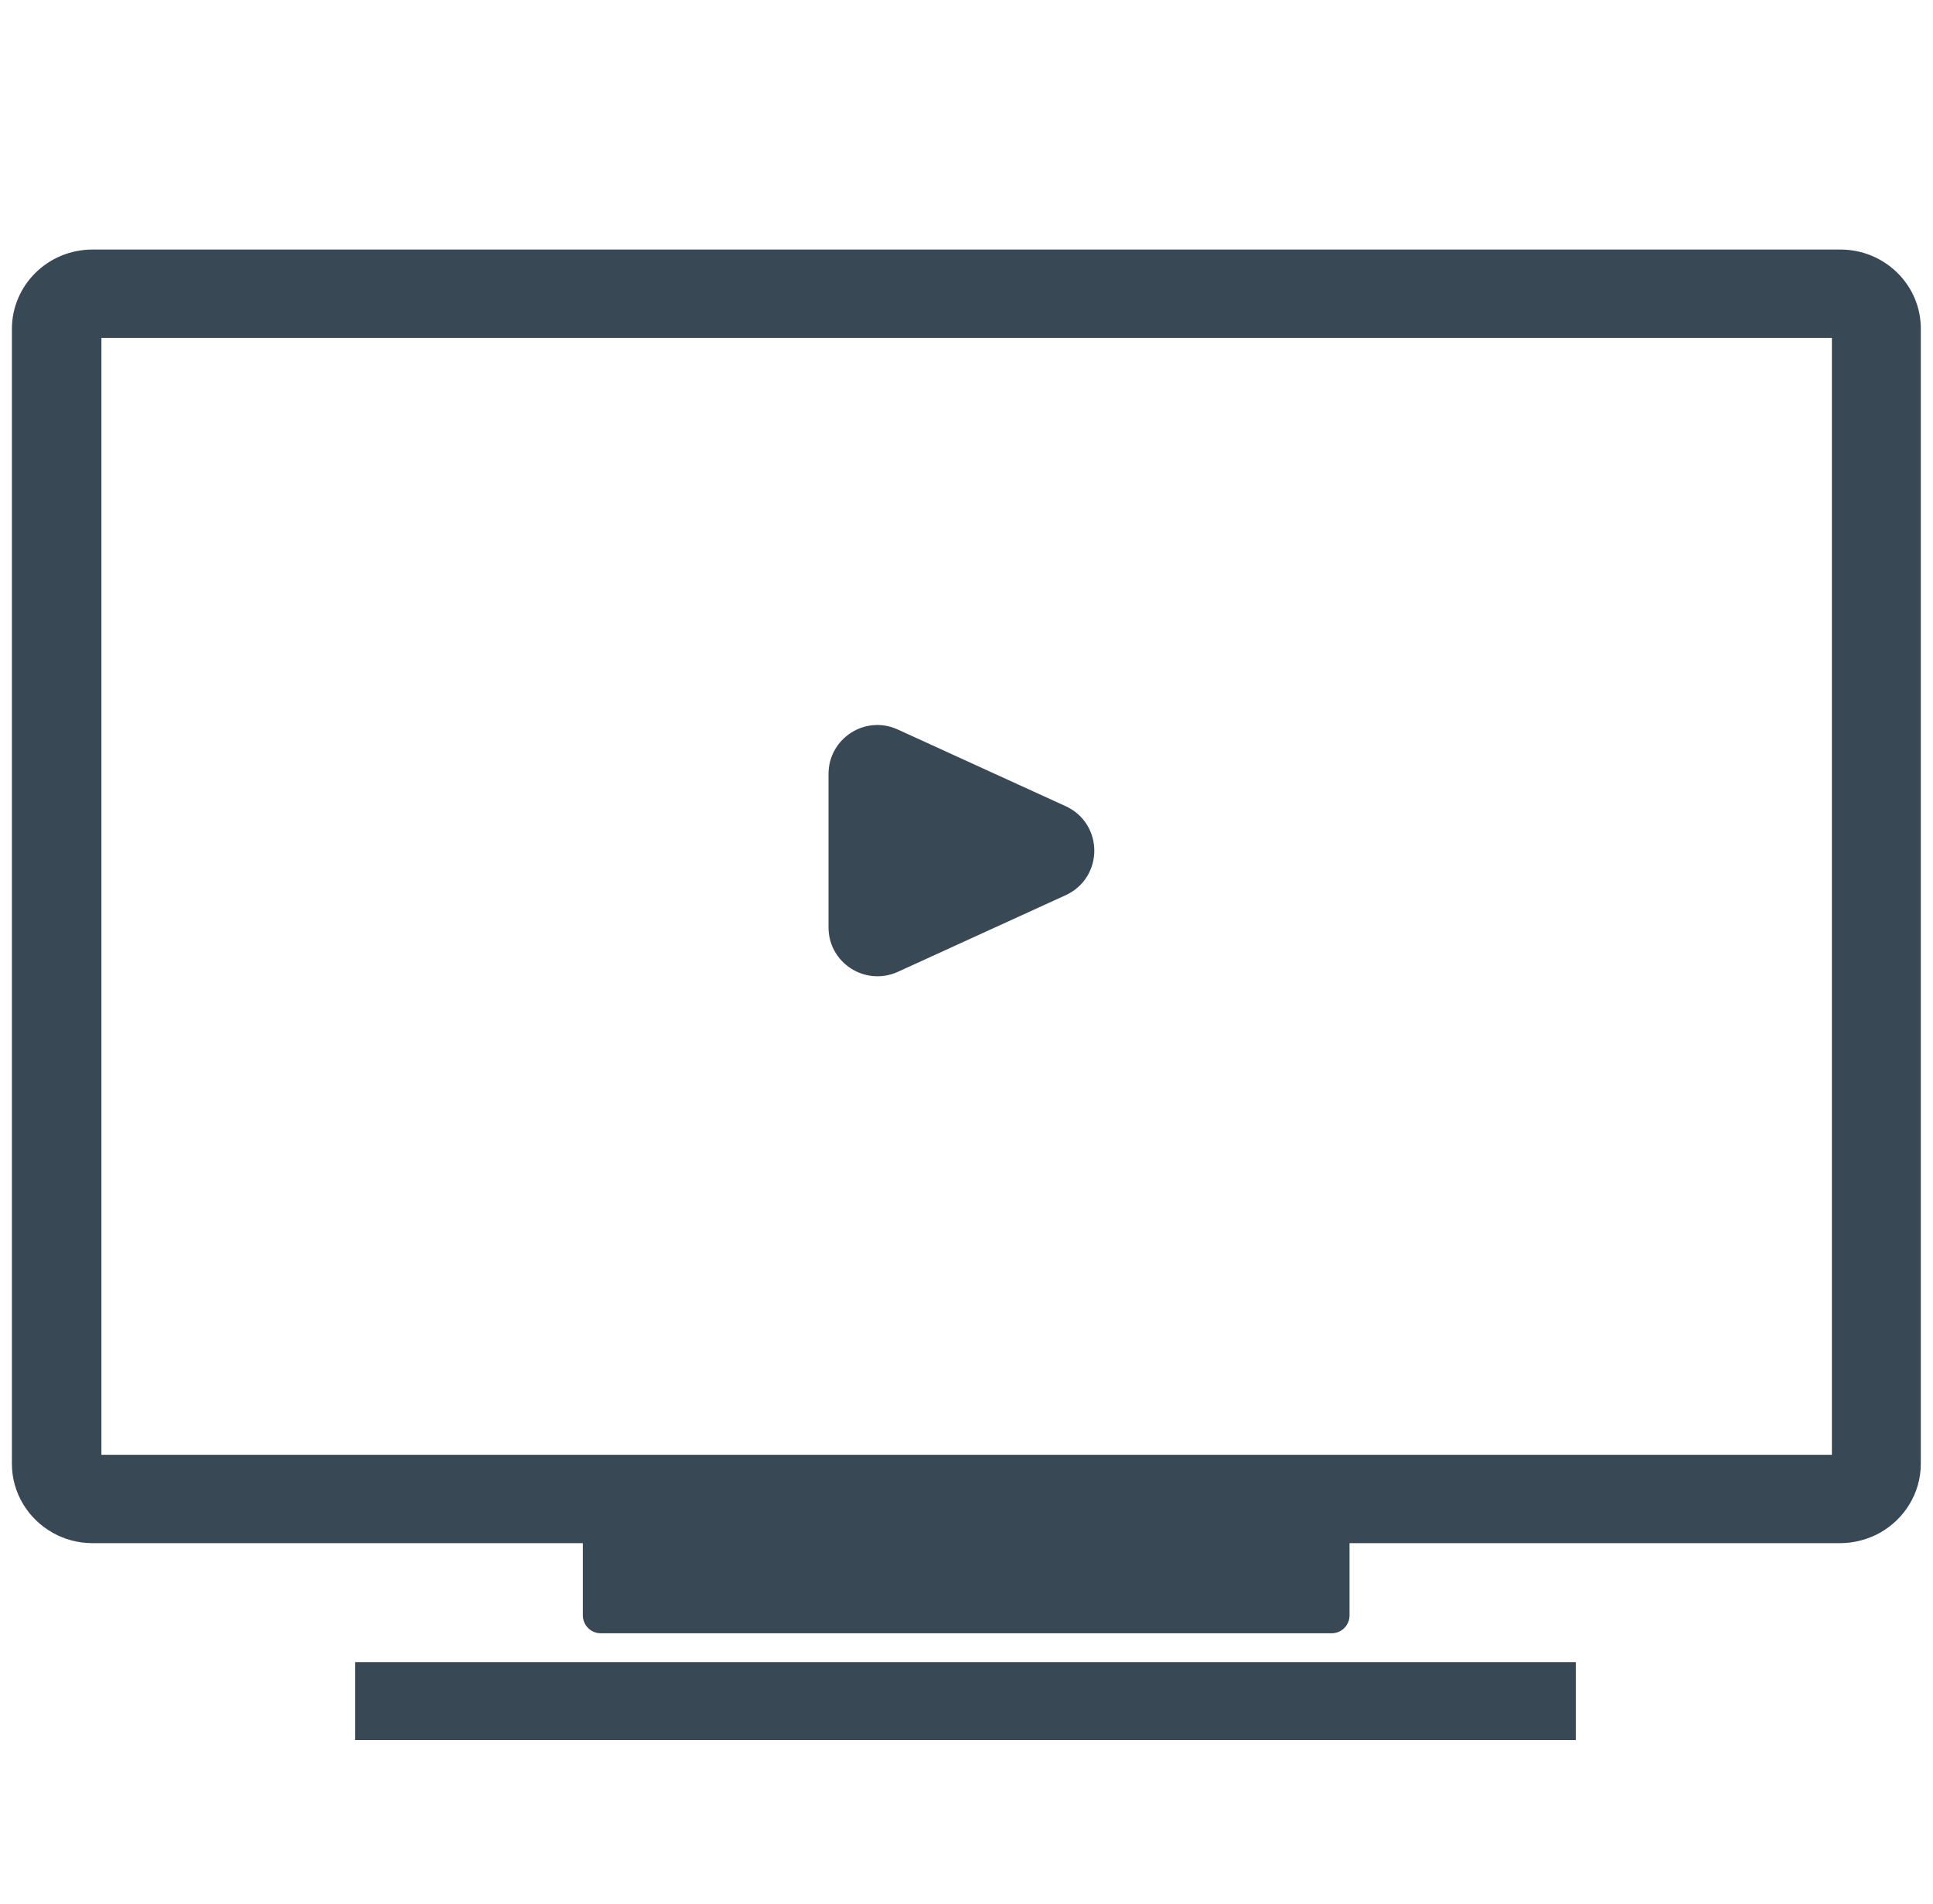 <?xml version="1.0" encoding="utf-8"?>
<!-- Generator: Adobe Illustrator 25.2.1, SVG Export Plug-In . SVG Version: 6.00 Build 0)  -->
<svg version="1.1" id="圖層_1" xmlns="http://www.w3.org/2000/svg" xmlns:xlink="http://www.w3.org/1999/xlink" x="0px" y="0px"
	 viewBox="0 0 65 64" style="enable-background:new 0 0 65 64;" xml:space="preserve">
<style type="text/css">
	.st0{fill:#394855;stroke:#394855;stroke-miterlimit:10;}
	.st1{fill:#394855;stroke:#394855;stroke-width:1.2;stroke-linecap:round;stroke-linejoin:round;stroke-miterlimit:10;}
</style>
<g>
	<path class="st0" d="M35.63,27.56l-5.65-2.58c-0.76-0.35-1.62,0.21-1.62,1.04v5.16c0,0.83,0.86,1.38,1.62,1.04l5.65-2.58
		C36.52,29.23,36.52,27.97,35.63,27.56z"/>
	<g>
		<path class="st1" d="M61.89,8.99H3.11C1.94,8.99,1,9.92,1,11.06v38.15c0,0.77,0.43,1.44,1.07,1.8c0.3,0.17,0.66,0.27,1.03,0.27
			h17.1v3.03h24.58v-3.03h17.1c0.37,0,0.73-0.1,1.04-0.27c0.64-0.36,1.07-1.03,1.07-1.8V11.06C64,9.92,63.05,8.99,61.89,8.99z
			 M62.19,49.21c0,0.16-0.13,0.3-0.3,0.3H3.11c-0.16,0-0.3-0.13-0.3-0.3V11.06c0-0.16,0.14-0.3,0.3-0.3h58.79
			c0.17,0,0.3,0.13,0.3,0.3V49.21z"/>
		<rect x="12.44" y="56.38" class="st0" width="40.05" height="1.62"/>
	</g>
</g>
</svg>
